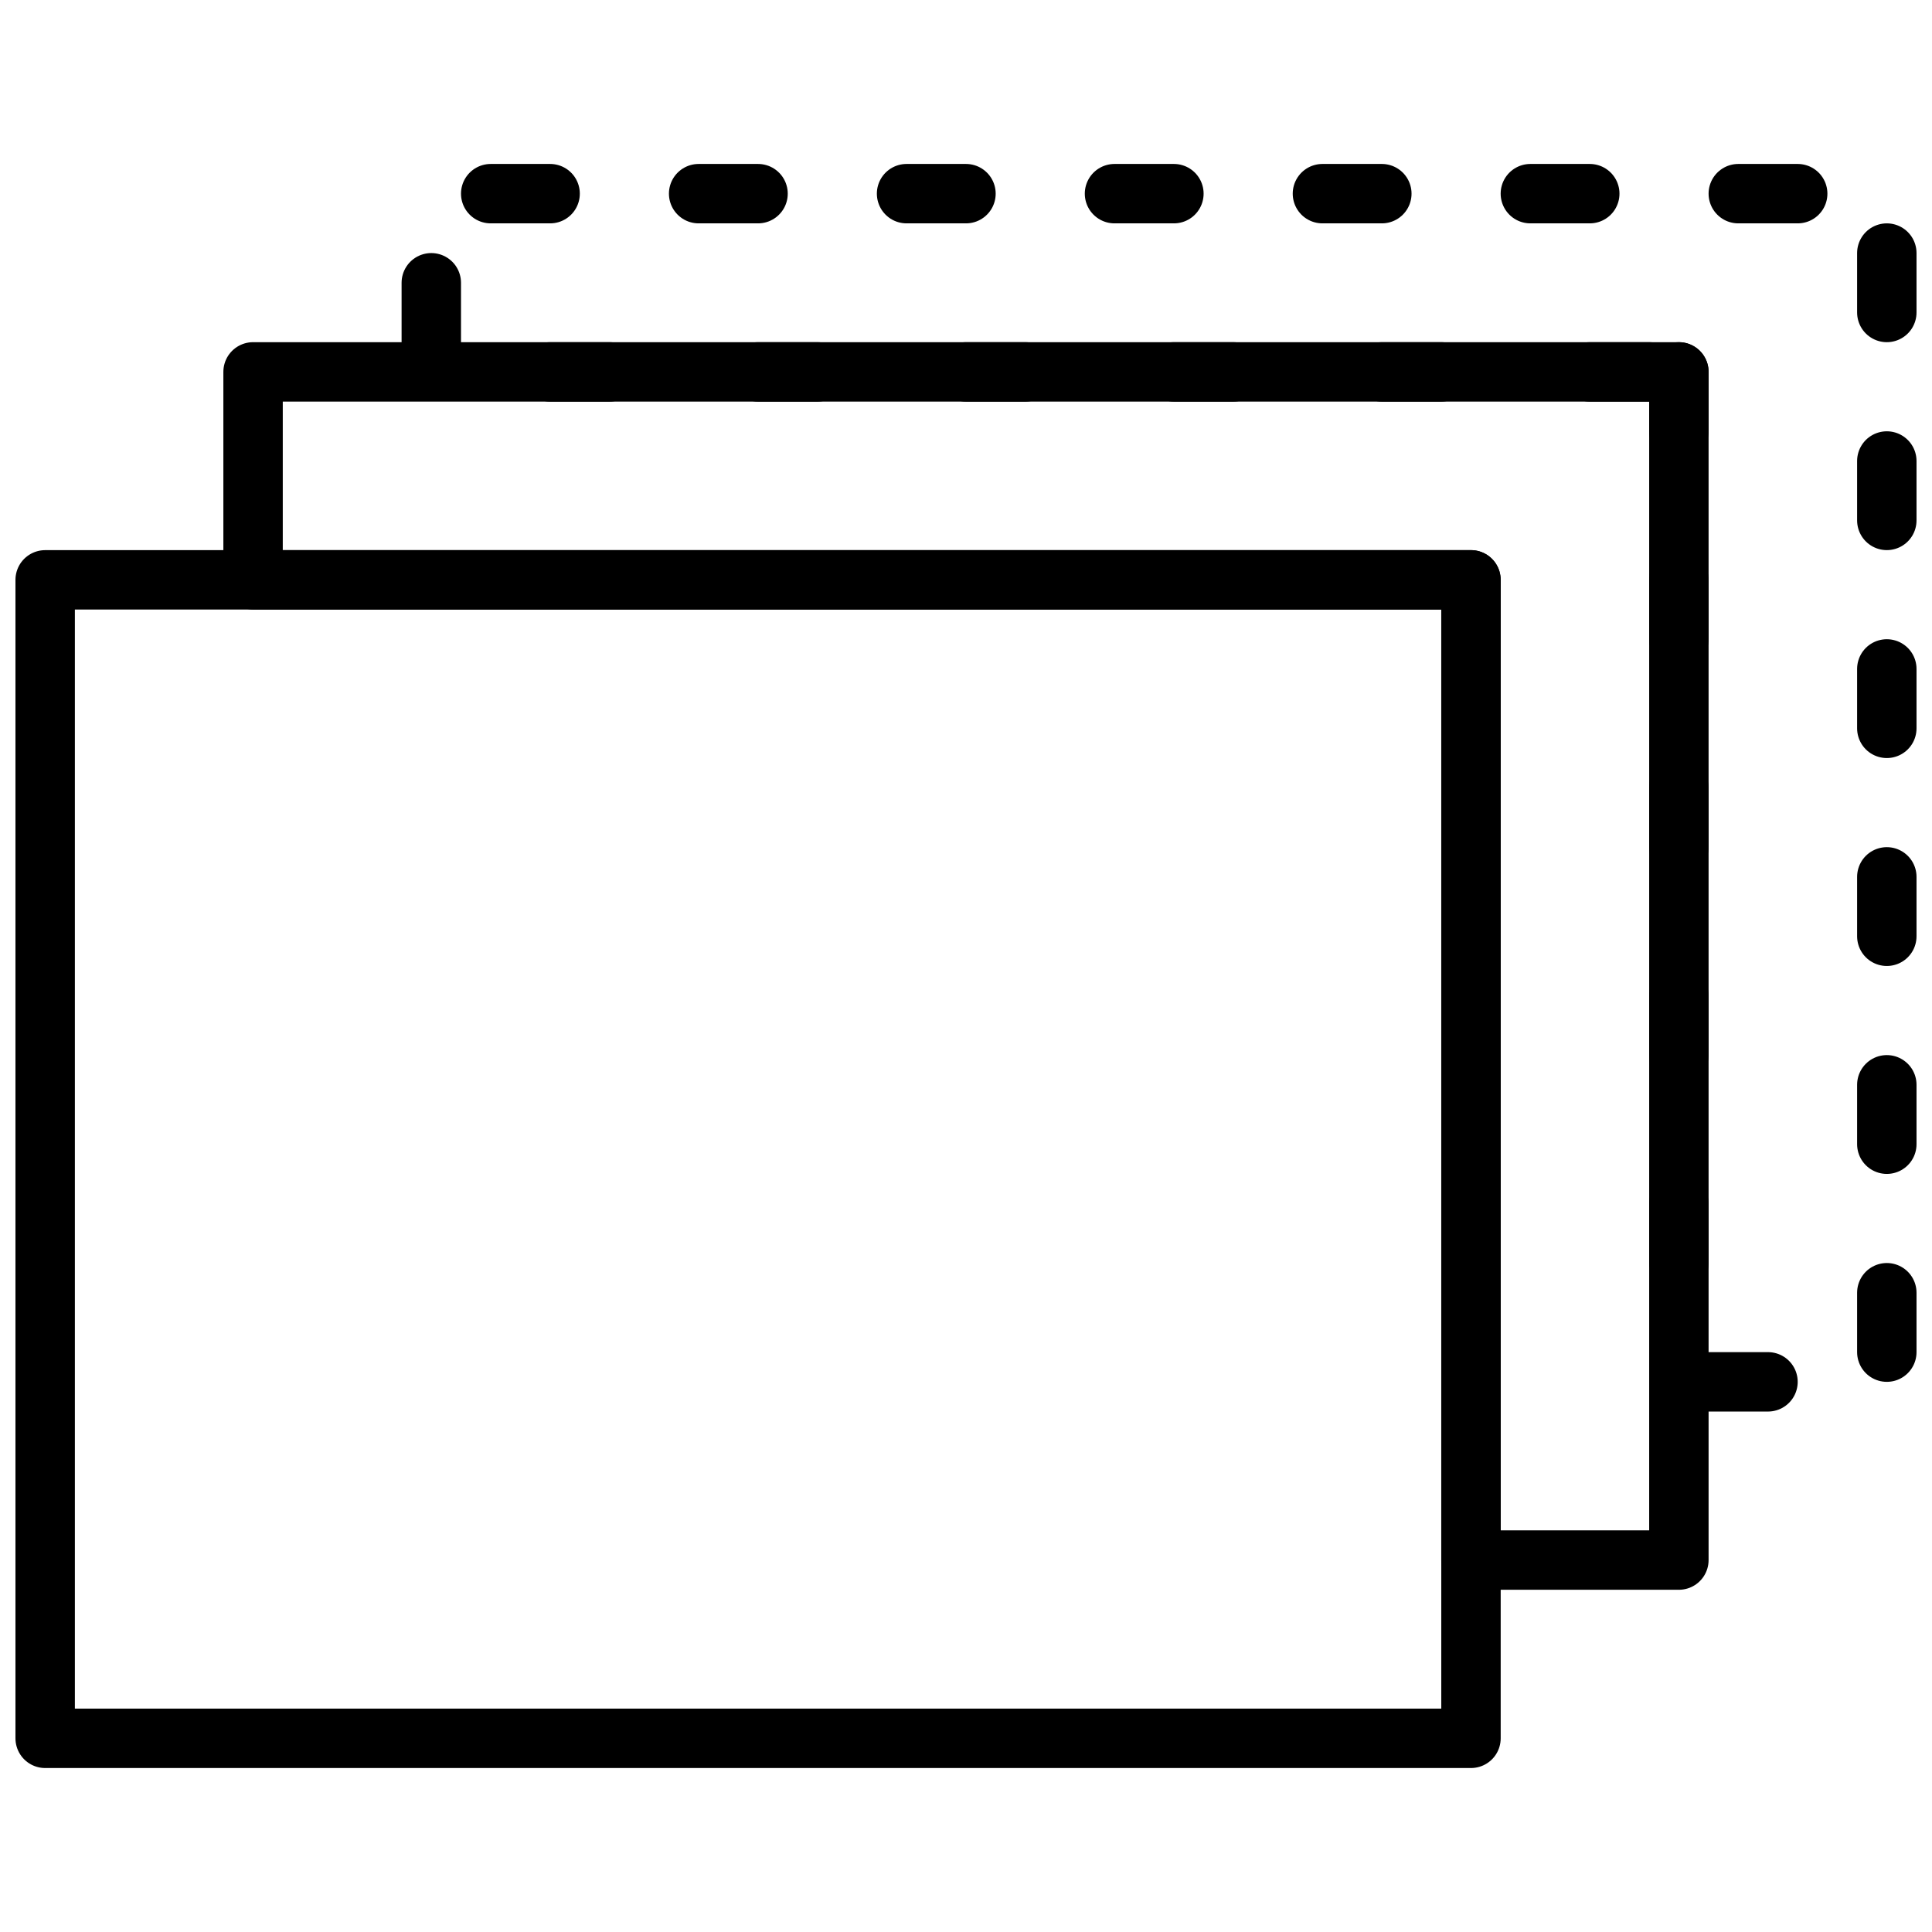 <?xml version="1.0" encoding="UTF-8"?>
<!-- Uploaded to: SVG Find, www.svgrepo.com, Generator: SVG Find Mixer Tools -->
<svg width="800px" height="800px" version="1.1" viewBox="144 144 512 512" xmlns="http://www.w3.org/2000/svg">
 <defs>
  <clipPath id="b">
   <path d="m148.09 289h393.91v324h-393.91z"/>
  </clipPath>
  <clipPath id="a">
   <path d="m250 187h401.9v332h-401.9z"/>
  </clipPath>
 </defs>
 <g clip-path="url(#b)">
  <path transform="matrix(-7.2513e-11 7.872 -7.872 -7.2513e-11 608.61 254.37)" d="m5.5 9.5h39v48h-39zm0 0" fill="none" stroke="#000000" stroke-linecap="round" stroke-linejoin="round" stroke-miterlimit="10" stroke-width="2"/>
 </g>
 <path transform="matrix(7.872 0 0 7.872 148.09 187.45)" d="m49 14v33h7v-40h-48v7zm0 0" fill="none" stroke="#000000" stroke-linecap="round" stroke-linejoin="round" stroke-miterlimit="10" stroke-width="2"/>
 <g clip-path="url(#a)">
  <path transform="matrix(7.872 0 0 7.872 148.09 187.45)" d="m56 7v34h7v-40h-49v6zm0 0" fill="none" stroke="#000000" stroke-dasharray="2,5" stroke-linecap="round" stroke-linejoin="round" stroke-miterlimit="10" stroke-width="2"/>
 </g>
</svg>